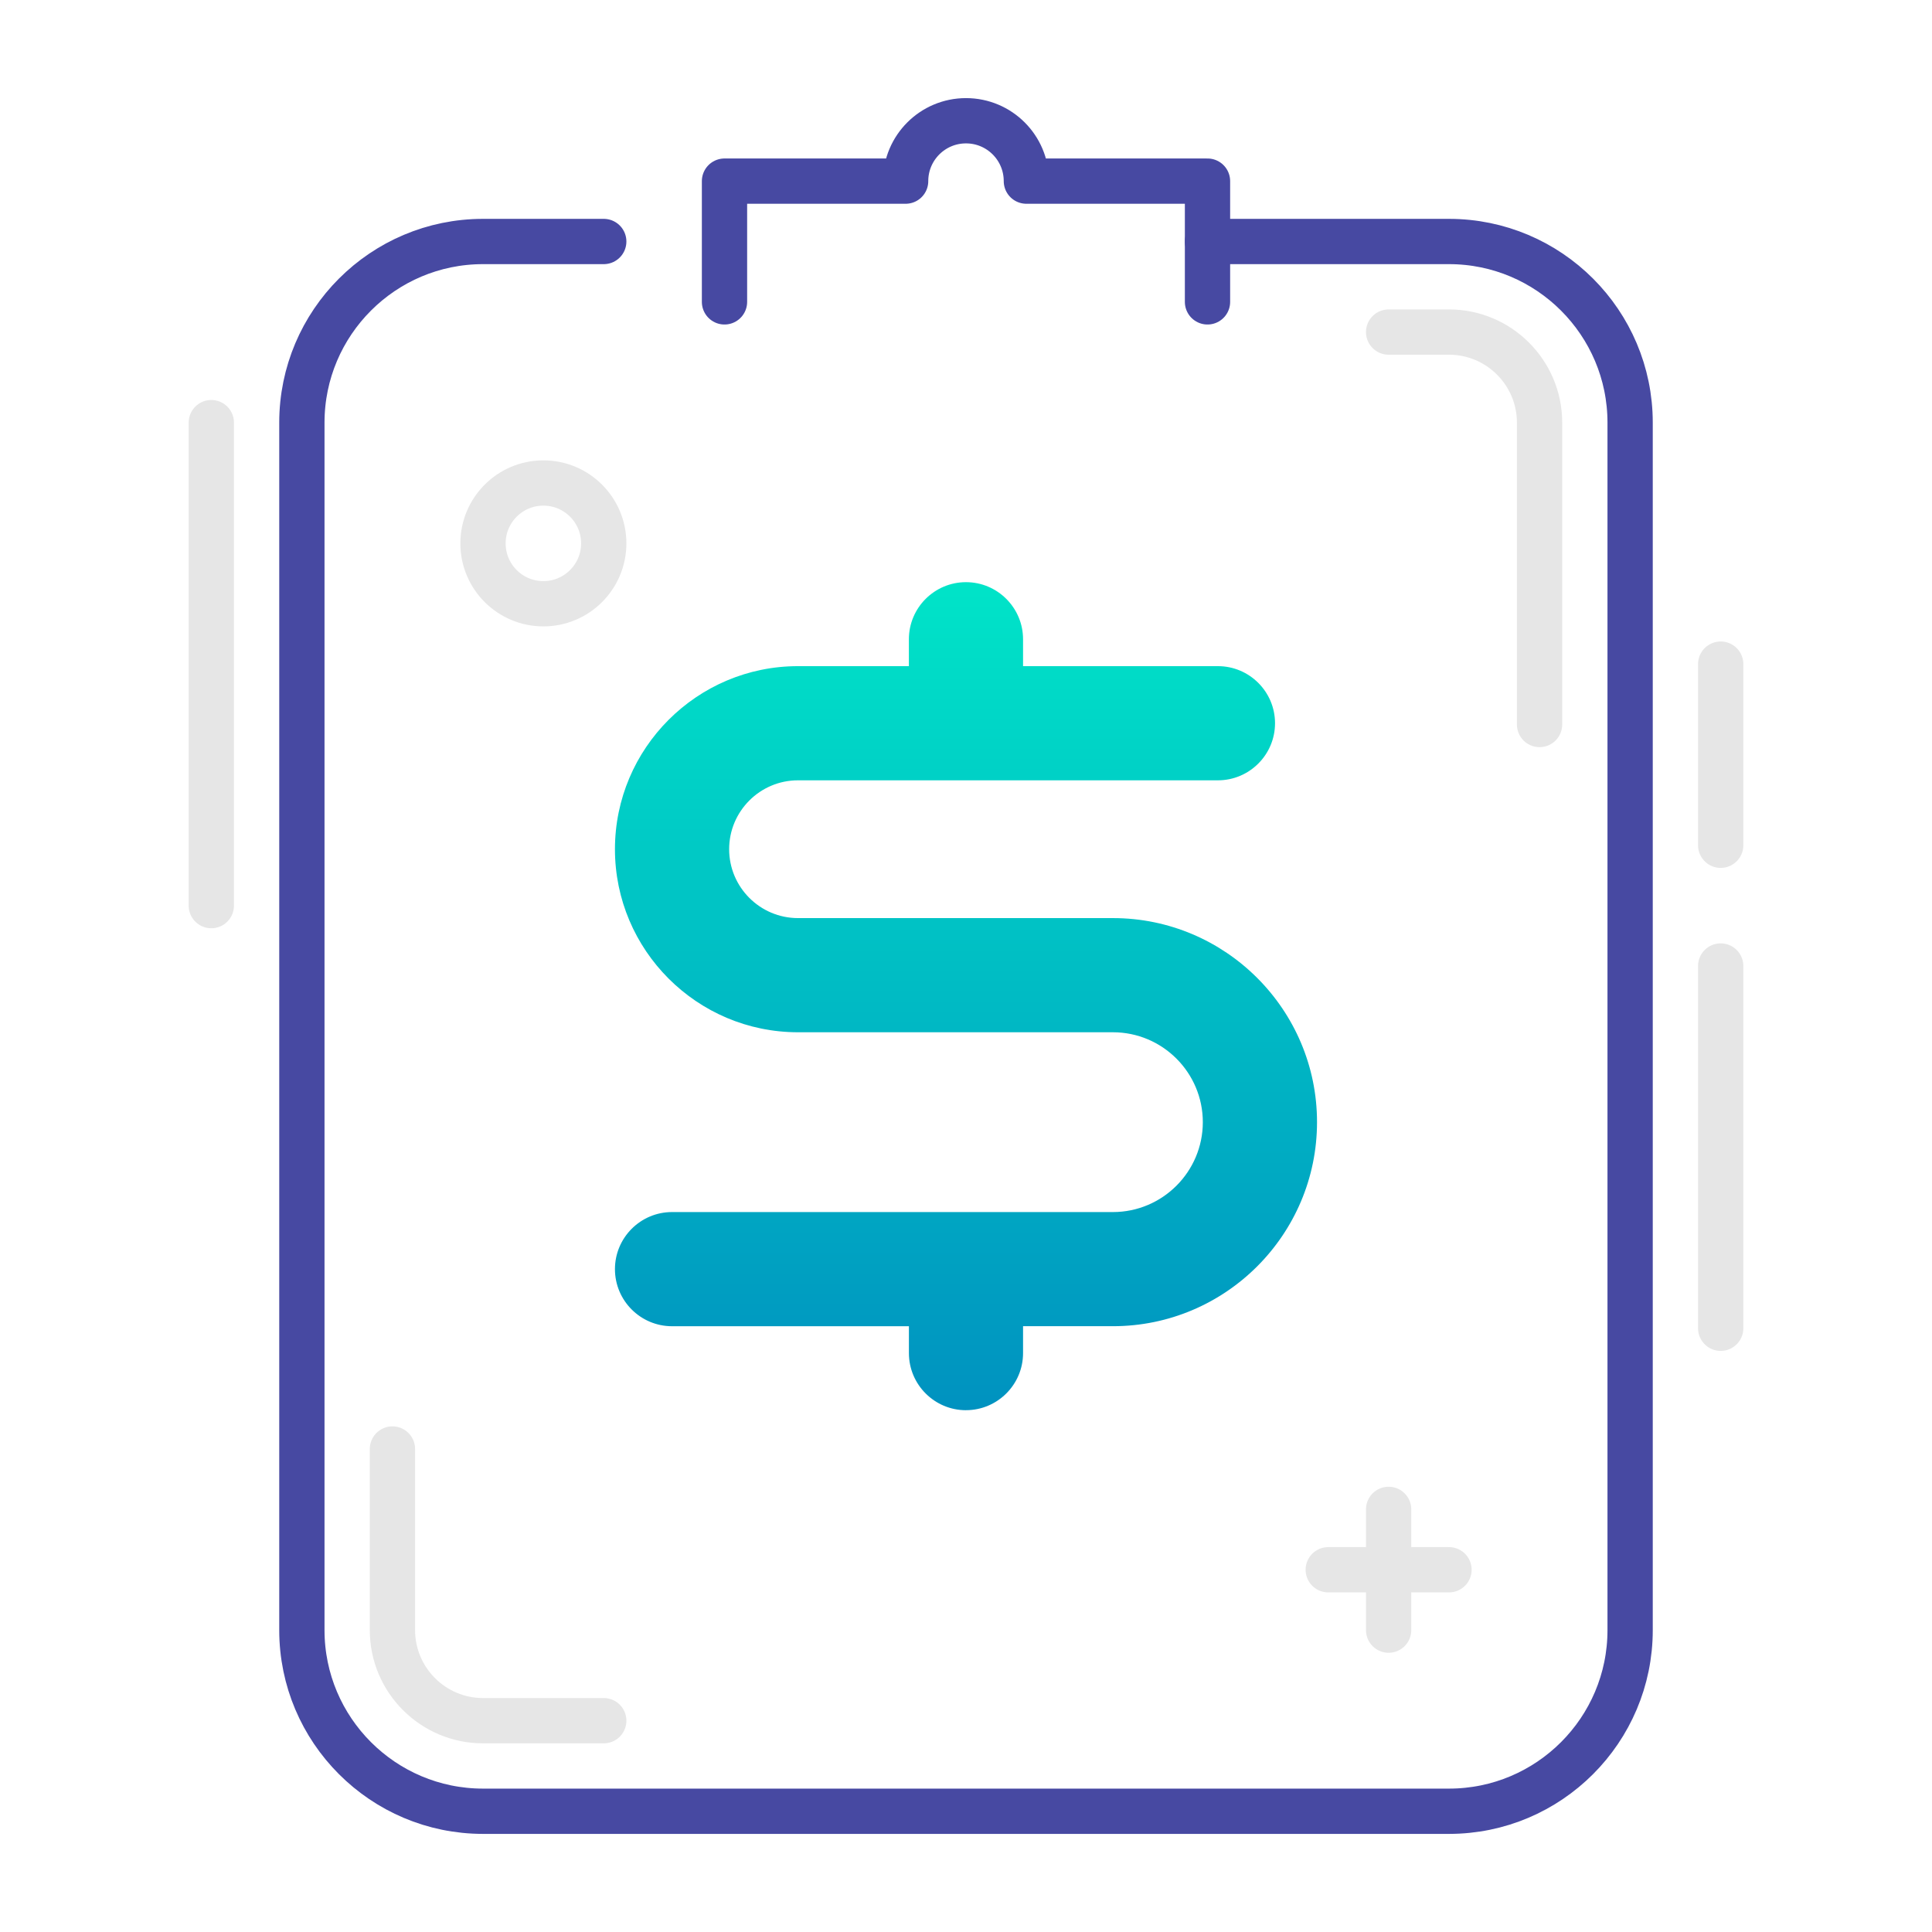 <?xml version="1.0" encoding="UTF-8"?>
<svg id="Layer_1" data-name="Layer 1" xmlns="http://www.w3.org/2000/svg" xmlns:xlink="http://www.w3.org/1999/xlink" viewBox="0 0 64 64">
  <defs>
    <linearGradient id="linear-gradient" x1="32" y1="46.715" x2="32" y2="19.285" gradientUnits="userSpaceOnUse">
      <stop offset="0" stop-color="#0092c0"/>
      <stop offset="1" stop-color="#00e4c8"/>
    </linearGradient>
  </defs>
  <path d="M32,46.715c-1.043,0-1.891-.848-1.891-1.891v-.891h-7.847c-1.043,0-1.891-.848-1.891-1.891s.848-1.891,1.891-1.891h14.605c1.642,0,2.978-1.336,2.978-2.978s-1.336-2.978-2.978-2.978h-10.433c-3.344,0-6.063-2.72-6.063-6.064s2.72-6.064,6.063-6.064h3.674v-.891c0-1.043.848-1.891,1.891-1.891s1.891.848,1.891,1.891v.891h6.455c1.043,0,1.892.848,1.892,1.891s-.849,1.891-1.892,1.891h-13.91c-1.258,0-2.281,1.023-2.281,2.282s1.023,2.282,2.281,2.282h10.433c3.728,0,6.76,3.032,6.76,6.759s-3.032,6.76-6.76,6.76h-2.978v.891c0,1.043-.848,1.891-1.891,1.891Z" fill="url(#linear-gradient)" stroke-width="0"/>
  <line x1="57" y1="32" x2="57" y2="44" fill="none" stroke="#e6e6e6" stroke-linecap="round" stroke-linejoin="round" stroke-width="1.5"/>
  <line x1="57" y1="22" x2="57" y2="28" fill="none" stroke="#e6e6e6" stroke-linecap="round" stroke-linejoin="round" stroke-width="1.5"/>
  <line x1="7" y1="30" x2="7" y2="14" fill="none" stroke="#e6e6e6" stroke-linecap="round" stroke-linejoin="round" stroke-width="1.5"/>
  <path d="M13,48v6c0,1.654,1.346,3,3,3h4" fill="none" stroke="#e6e6e6" stroke-linecap="round" stroke-linejoin="round" stroke-width="1.5"/>
  <path d="M51,24v-10c0-1.654-1.346-3-3-3h-2" fill="none" stroke="#e6e6e6" stroke-linecap="round" stroke-linejoin="round" stroke-width="1.5"/>
  <path d="M40,8h8c3.31,0,6,2.69,6,6v40c0,3.31-2.69,6-6,6H16c-3.31,0-6-2.69-6-6V14c0-3.31,2.69-6,6-6h4" fill="none" stroke="#4749a2" stroke-linecap="round" stroke-linejoin="round" stroke-width="1.5"/>
  <path d="M40,10v-4h-6c0-1.105-.895-2-2-2s-2,.895-2,2h-6v4" fill="none" stroke="#4749a2" stroke-linecap="round" stroke-linejoin="round" stroke-width="1.5"/>
  <circle cx="18" cy="18" r="2" fill="none" stroke="#e6e6e6" stroke-linecap="round" stroke-linejoin="round" stroke-width="1.5"/>
  <g>
    <line x1="46" y1="50" x2="46" y2="54" fill="none" stroke="#e6e6e6" stroke-linecap="round" stroke-linejoin="round" stroke-width="1.5"/>
    <line x1="48" y1="52" x2="44" y2="52" fill="none" stroke="#e6e6e6" stroke-linecap="round" stroke-linejoin="round" stroke-width="1.5"/>
  </g>
</svg>